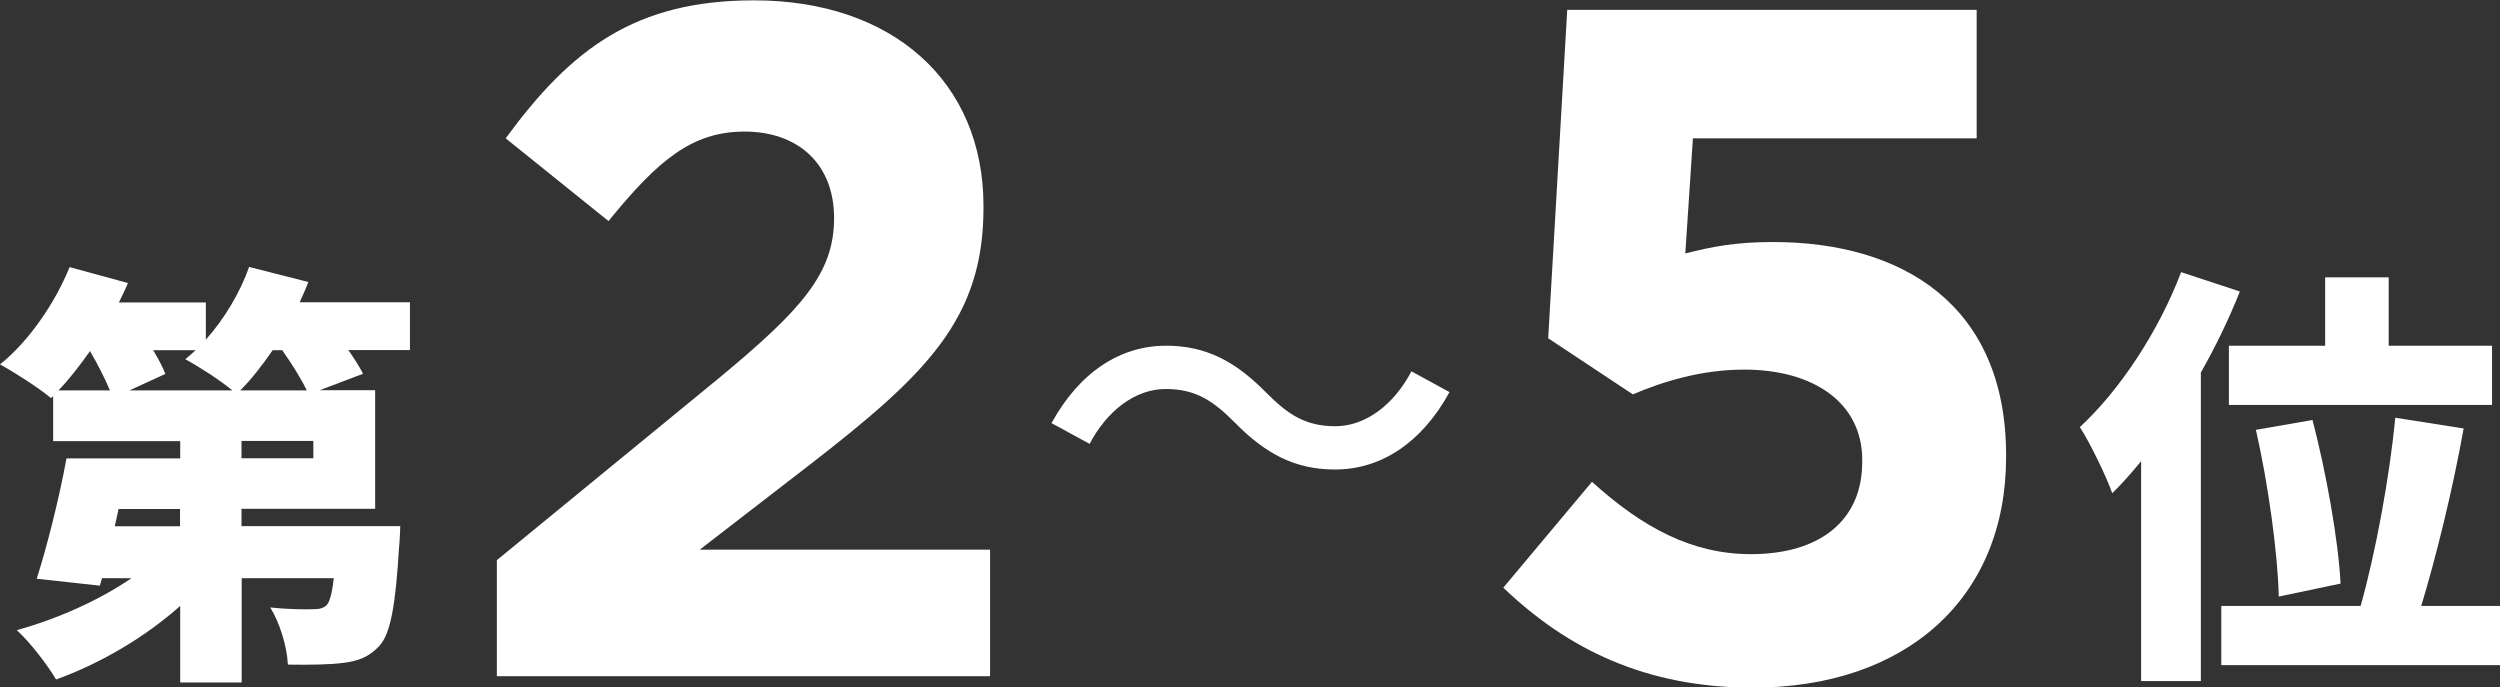 <?xml version="1.0" encoding="UTF-8"?>
<svg id="_レイヤー_2" data-name="レイヤー 2" xmlns="http://www.w3.org/2000/svg" viewBox="0 0 144.41 39.7">
  <rect x="0" y="0" width="144.41" height="39.7" fill="#333333" stroke="none"/>
  <defs>
    <style>
      .cls-1 {
        fill: #fff;
      }
    </style>
  </defs>
  <g id="_結果発表" data-name="結果発表">
    <g>
      <path class="cls-1" d="M23.69,20.22h-3.57c.35.5.65.97.85,1.37l-2.5.95h3.2v6.85h-7.72v1h9.17s-.02.82-.07,1.25c-.2,3.25-.47,4.92-1.12,5.65-.6.67-1.27.9-2.1,1-.72.1-1.92.12-3.2.1-.05-1.05-.47-2.42-1.02-3.3.97.1,1.92.12,2.4.1.38,0,.6-.02.85-.22.18-.2.32-.67.42-1.57h-5.32v6.02h-3.55v-4.42c-2.05,1.82-4.6,3.32-7.17,4.25-.5-.85-1.52-2.17-2.27-2.85,2.35-.65,4.75-1.72,6.62-3h-1.7l-.12.43-3.65-.4c.6-1.87,1.3-4.65,1.72-6.95h6.57v-1H3.07v-2.6l-.12.12c-.67-.57-2.12-1.5-2.95-1.95,1.65-1.32,3.17-3.52,4.02-5.62l3.37.92c-.15.37-.35.75-.52,1.12h5.02v2.15c1.07-1.2,1.97-2.7,2.5-4.2l3.42.87c-.15.4-.32.77-.5,1.17h6.37v2.75ZM6.35,22.55c-.28-.67-.7-1.5-1.15-2.27-.6.85-1.2,1.62-1.82,2.27h2.97ZM10.4,29.4h-3.55l-.22,1h3.77v-1ZM13.42,22.55c-.72-.6-1.97-1.4-2.72-1.8.2-.15.4-.35.6-.52h-2.45c.3.5.55.97.7,1.37l-2.07.95h5.95ZM17.72,22.55c-.32-.67-.87-1.55-1.42-2.32h-.55c-.6.87-1.22,1.67-1.87,2.32h3.85ZM18.1,25.47h-4.15v1h4.15v-1Z"/>
      <path class="cls-1" d="M28.72,32.34l12.81-10.5c4.78-3.96,6.65-6.05,6.65-9.24s-2.14-5-5.17-5-5,1.65-7.86,5.17l-5.94-4.78c3.79-5.17,7.48-7.97,14.35-7.97,7.97,0,13.25,4.67,13.25,11.88v.11c0,6.43-3.3,9.62-10.12,14.9l-6.27,4.84h16.77v7.31h-28.49v-6.71Z"/>
      <path class="cls-1" d="M71.34,24.42c-1.22-1.22-2.22-1.95-4-1.95s-3.4,1.27-4.4,3.17l-2.2-1.2c1.62-2.95,3.97-4.47,6.62-4.47,2.32,0,4.02.92,5.77,2.7,1.22,1.22,2.22,1.95,4,1.95s3.4-1.27,4.4-3.17l2.2,1.2c-1.62,2.95-3.97,4.47-6.62,4.47-2.32,0-4.02-.92-5.77-2.7Z"/>
      <path class="cls-1" d="M86.85,33.93l5.11-6.1c2.91,2.64,5.77,4.18,9.18,4.18,3.96,0,6.43-1.92,6.43-5.33v-.11c0-3.3-2.8-5.22-6.82-5.22-2.42,0-4.62.66-6.43,1.43l-4.89-3.24,1.1-18.97h23.65v7.42h-16.39l-.44,6.65c1.54-.39,2.91-.66,5.06-.66,7.48,0,13.47,3.63,13.47,12.32v.11c0,8.14-5.77,13.31-14.63,13.31-6.16,0-10.67-2.2-14.41-5.77Z"/>
      <path class="cls-1" d="M129.38,16.85c-.62,1.55-1.37,3.12-2.25,4.67v17.82h-3.45v-12.7c-.55.67-1.1,1.3-1.67,1.85-.3-.88-1.27-2.9-1.87-3.82,2.3-2.12,4.55-5.52,5.85-8.95l3.4,1.12ZM144.41,35v3.42h-16.1v-3.42h8.05c.85-3.02,1.67-7.4,2-10.87l3.95.62c-.65,3.62-1.6,7.45-2.45,10.25h4.55ZM134.31,19.97v-3.95h3.67v3.95h5.97v3.42h-15.2v-3.42h5.55ZM131.63,34.45c-.05-2.42-.6-6.47-1.32-9.62l3.27-.57c.8,3.07,1.5,7,1.62,9.45l-3.57.75Z"/>
    </g>
  </g>
</svg>